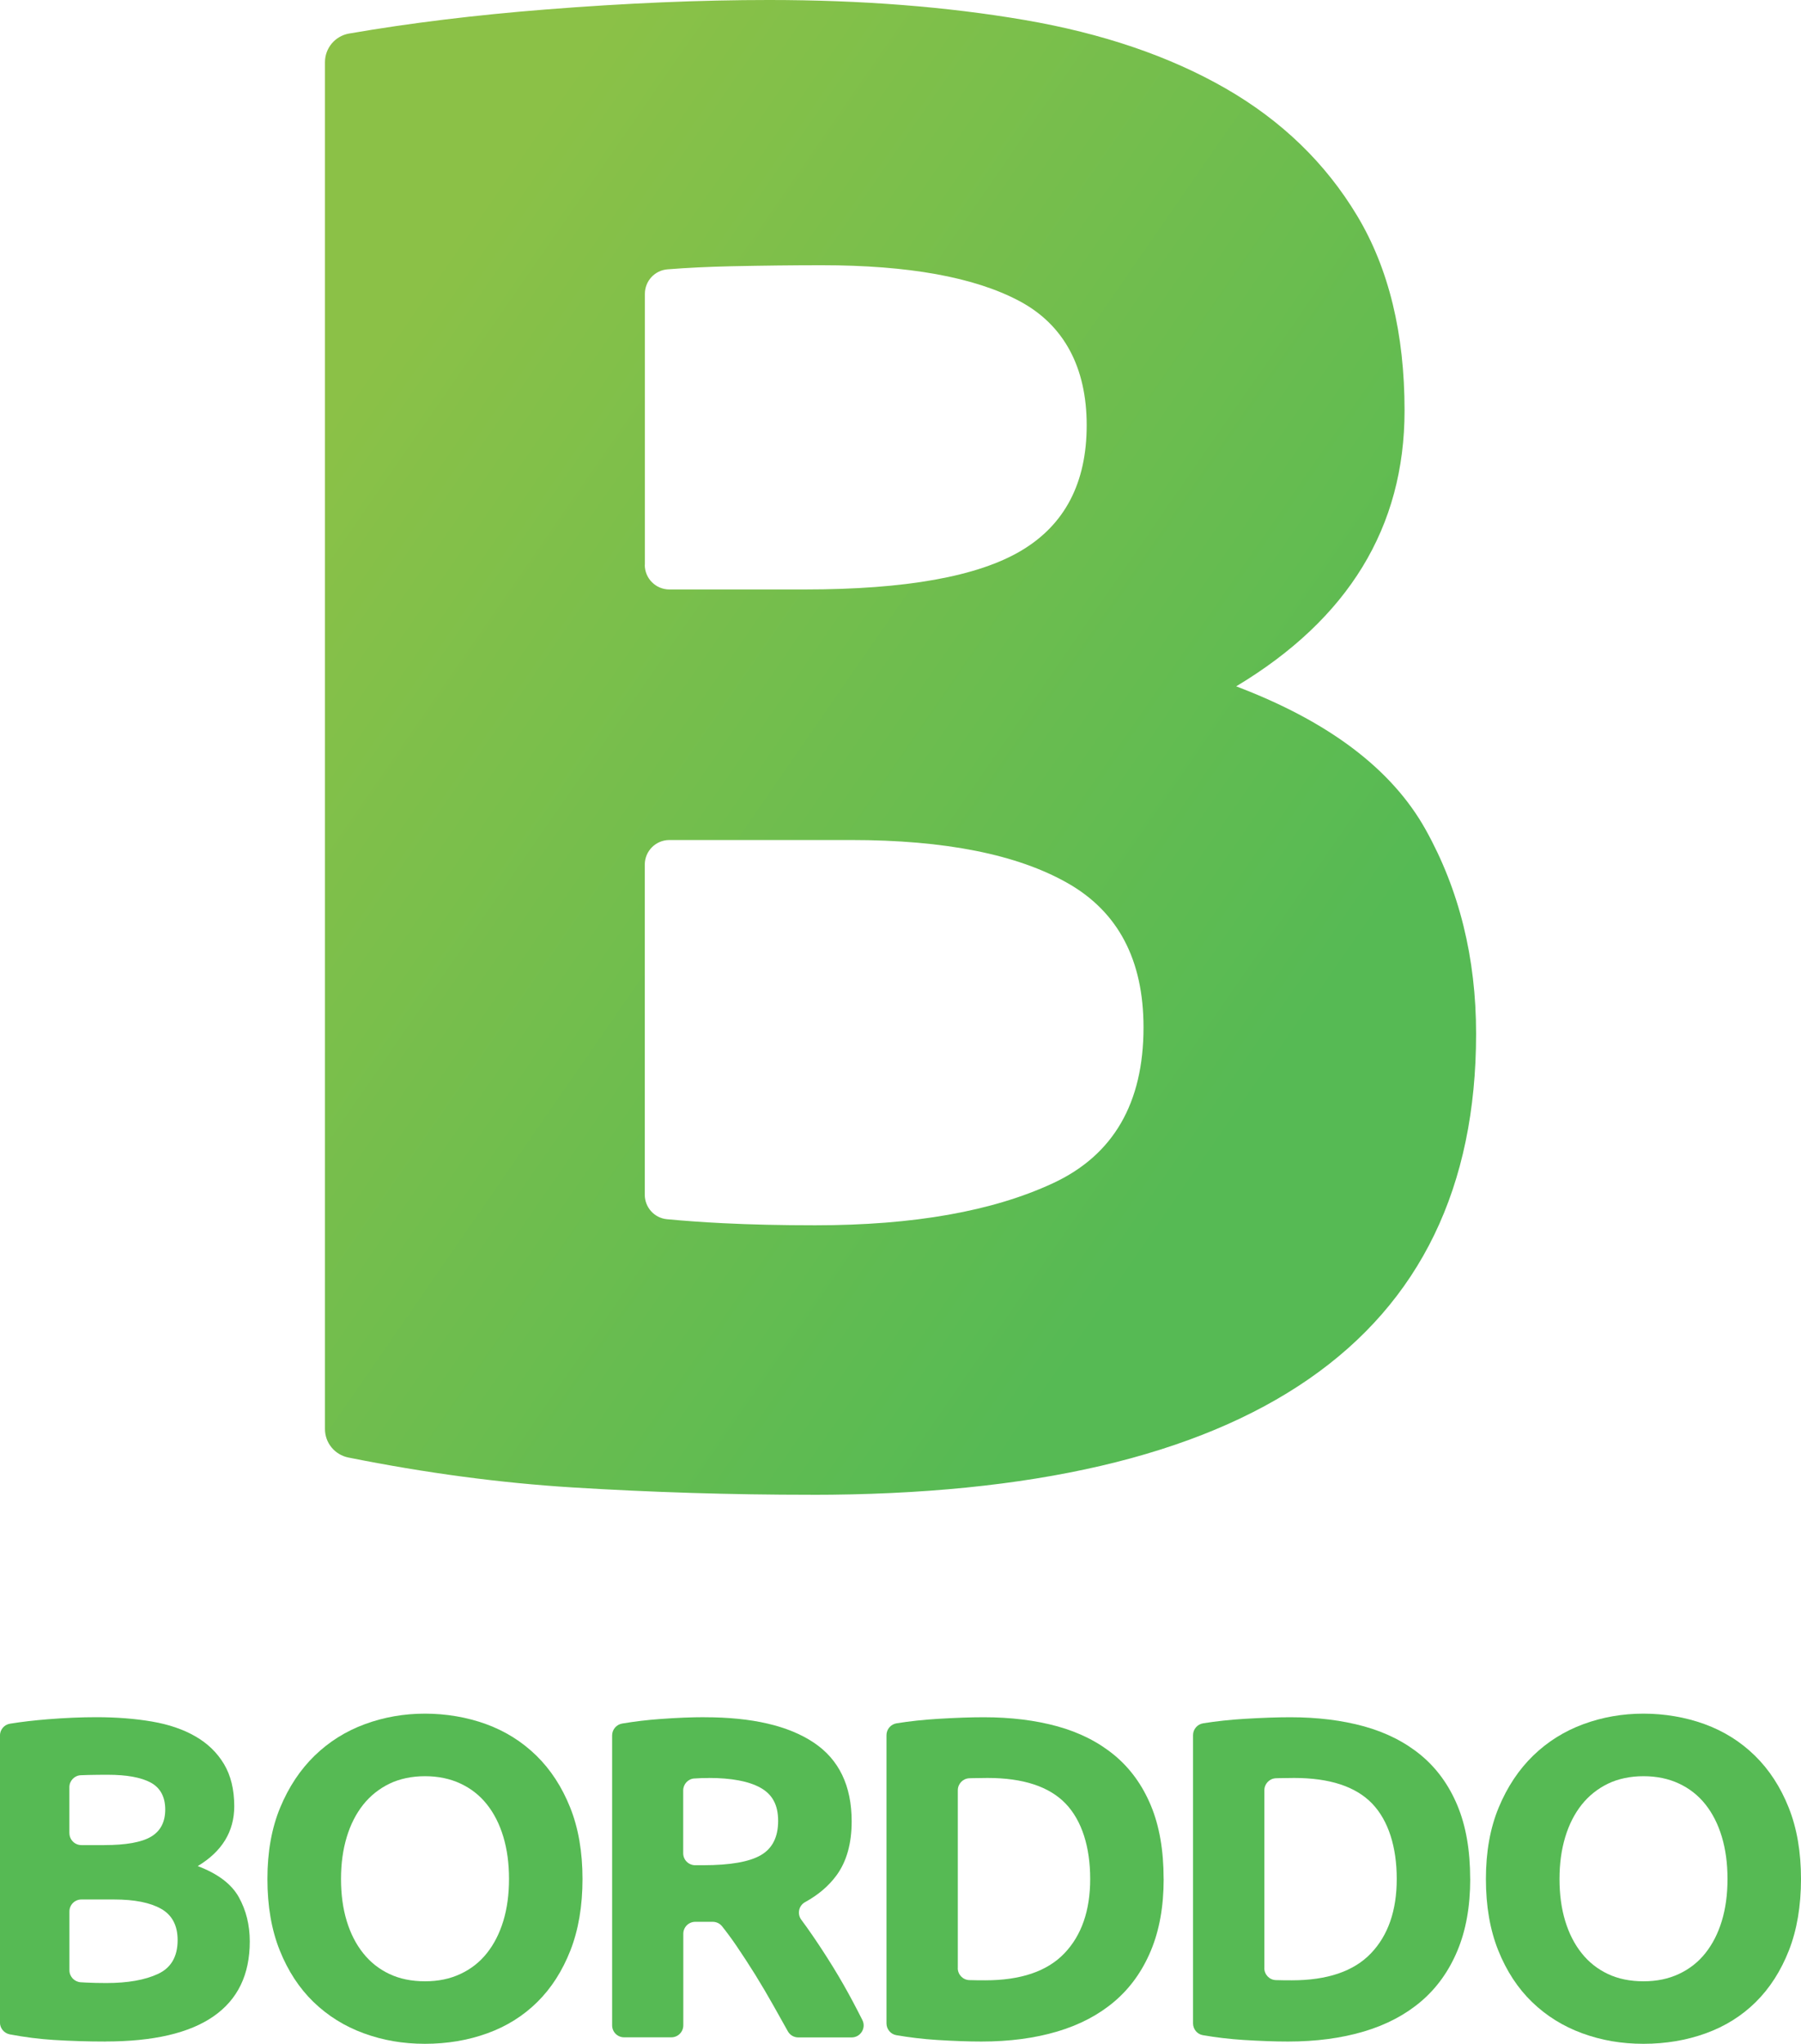 <?xml version="1.0" encoding="UTF-8"?>
<svg id="Layer_1" data-name="Layer 1" xmlns="http://www.w3.org/2000/svg" xmlns:xlink="http://www.w3.org/1999/xlink" viewBox="0 0 350.21 397.25">
  <defs>
    <style>
      .cls-1 {
        fill: #56ba54;
      }

      .cls-2 {
        fill: url(#linear-gradient);
      }
    </style>
    <linearGradient id="linear-gradient" x1="60.43" y1="86.29" x2="244.51" y2="213.63" gradientUnits="userSpaceOnUse">
      <stop offset="0" stop-color="#8bc147"/>
      <stop offset="1" stop-color="#56ba54"/>
    </linearGradient>
  </defs>
  <path class="cls-2" d="m157.71,290.53c-15.55,0-31.03-.48-46.44-1.43-14-.87-28.51-2.8-43.52-5.81-2.65-.53-4.56-2.84-4.56-5.54V12.09c0-2.75,1.98-5.1,4.69-5.57,11.81-2.04,24.57-3.6,38.28-4.68,15.55-1.23,30.01-1.84,43.37-1.84,18,0,34.58,1.3,49.72,3.89,15.14,2.6,28.16,7.03,39.08,13.3,10.91,6.28,19.44,14.53,25.58,24.76,6.14,10.23,9.21,22.85,9.21,37.85,0,22.65-10.91,40.51-32.74,53.6,18,6.82,30.28,16.1,36.83,27.83,6.55,11.73,9.82,24.96,9.82,39.69,0,29.74-10.84,52.11-32.53,67.11-21.69,15.01-53.95,22.51-96.77,22.51Zm-32.33-180.74c0,2.64,2.14,4.78,4.78,4.78h26.32c19.64,0,33.69-2.52,42.15-7.57,8.45-5.04,12.68-13.16,12.68-24.35s-4.37-19.5-13.09-24.14c-8.73-4.64-21.55-6.96-38.46-6.96-5.46,0-11.32.07-17.59.2-4.47.1-8.6.3-12.37.6-2.49.2-4.4,2.27-4.4,4.77v52.65Zm0,58.26v64.16c0,2.46,1.86,4.53,4.31,4.76,3.41.32,7.02.58,10.83.77,5.45.28,11.46.41,18,.41,19.09,0,34.51-2.72,46.24-8.18,11.73-5.45,17.6-15.55,17.6-30.28,0-13.09-4.91-22.44-14.73-28.03-9.82-5.59-23.87-8.39-42.15-8.39h-35.32c-2.64,0-4.78,2.14-4.78,4.78Z"/>
  <g>
    <path class="cls-1" d="m20.51,396.8c-3.37,0-6.73-.1-10.08-.31-2.75-.17-5.58-.53-8.51-1.08-1.11-.21-1.93-1.17-1.93-2.3v-55.78c0-1.15.83-2.13,1.97-2.31,2.29-.37,4.74-.65,7.36-.86,3.37-.27,6.51-.4,9.41-.4,3.91,0,7.5.28,10.79.84,3.28.56,6.11,1.52,8.48,2.89,2.37,1.36,4.22,3.15,5.55,5.37,1.33,2.22,2,4.96,2,8.21,0,4.91-2.37,8.79-7.1,11.63,3.91,1.48,6.57,3.49,7.99,6.04,1.42,2.55,2.13,5.42,2.13,8.61,0,6.45-2.35,11.3-7.06,14.56-4.7,3.26-11.7,4.88-21,4.88Zm-7.01-40.51c0,1.29,1.04,2.33,2.33,2.33h4.41c4.26,0,7.31-.55,9.14-1.64,1.83-1.09,2.75-2.85,2.75-5.28s-.95-4.23-2.84-5.24c-1.89-1.01-4.68-1.51-8.34-1.51-1.18,0-2.46.01-3.82.04-.5.01-.97.03-1.43.05-1.24.06-2.21,1.09-2.21,2.33v8.91Zm0,15.23v11.43c0,1.23.96,2.24,2.19,2.33.35.02.72.05,1.09.06,1.18.06,2.49.09,3.91.09,4.14,0,7.49-.59,10.03-1.77,2.54-1.18,3.82-3.37,3.82-6.57,0-2.84-1.07-4.87-3.2-6.08-2.13-1.21-5.18-1.82-9.14-1.82h-6.37c-1.29,0-2.33,1.04-2.33,2.33Z"/>
    <path class="cls-1" d="m113.27,365.2c0,5.27-.79,9.9-2.35,13.89-1.57,3.99-3.71,7.34-6.44,10.03-2.72,2.69-5.96,4.72-9.72,6.08-3.76,1.36-7.8,2.04-12.12,2.04s-8.17-.68-11.9-2.04c-3.73-1.36-6.98-3.39-9.77-6.08-2.78-2.69-4.97-6.04-6.57-10.03-1.6-3.99-2.4-8.63-2.4-13.89s.83-9.9,2.49-13.89c1.66-3.99,3.89-7.35,6.7-10.08,2.81-2.72,6.07-4.76,9.77-6.12,3.7-1.36,7.59-2.04,11.67-2.04s8.17.68,11.9,2.04c3.73,1.36,6.98,3.4,9.77,6.12,2.78,2.72,4.97,6.08,6.57,10.08,1.6,3.99,2.4,8.63,2.4,13.89Zm-46.96,0c0,3.02.37,5.74,1.11,8.17.74,2.43,1.8,4.51,3.2,6.26,1.39,1.75,3.09,3.09,5.1,4.04,2.01.95,4.32,1.42,6.92,1.42s4.84-.47,6.88-1.42c2.04-.95,3.76-2.29,5.15-4.04,1.39-1.74,2.46-3.83,3.2-6.26.74-2.43,1.11-5.15,1.11-8.17s-.37-5.76-1.11-8.21c-.74-2.46-1.81-4.56-3.2-6.3-1.39-1.75-3.11-3.09-5.15-4.04s-4.34-1.42-6.88-1.42-4.91.49-6.92,1.46c-2.01.98-3.71,2.34-5.1,4.08-1.39,1.75-2.46,3.85-3.2,6.3-.74,2.46-1.11,5.16-1.11,8.12Z"/>
    <path class="cls-1" d="m137.02,333.77c9.23,0,16.3,1.64,21.22,4.93,4.91,3.28,7.37,8.39,7.37,15.31,0,4.32-.99,7.83-2.97,10.52-1.52,2.06-3.55,3.78-6.08,5.17-1.24.67-1.59,2.29-.75,3.42.71.95,1.43,1.96,2.17,3.04,1.36,1.98,2.71,4.05,4.04,6.21,1.33,2.16,2.62,4.41,3.86,6.75.63,1.18,1.23,2.35,1.81,3.5.78,1.55-.35,3.38-2.09,3.38h-10.37c-.84,0-1.62-.45-2.03-1.19-.91-1.63-1.83-3.27-2.77-4.94-1.16-2.07-2.35-4.08-3.56-6.04-1.22-1.95-2.42-3.8-3.61-5.55-.95-1.4-1.91-2.7-2.86-3.89-.44-.55-1.11-.86-1.81-.86h-3.39c-1.29,0-2.33,1.04-2.33,2.33v17.79c0,1.29-1.04,2.33-2.33,2.33h-9.18c-1.29,0-2.33-1.04-2.33-2.33v-56.35c0-1.15.84-2.12,1.97-2.31,2.4-.4,4.87-.7,7.4-.88,3.22-.24,6.11-.35,8.66-.35Zm.8,11.81c-1.01,0-1.91.03-2.71.09-.04,0-.07,0-.11,0-1.22.09-2.15,1.11-2.15,2.33v12.2c0,1.29,1.04,2.33,2.33,2.33h1.57c5.21,0,8.94-.65,11.19-1.95,2.25-1.3,3.37-3.52,3.37-6.66s-1.14-5.16-3.42-6.44c-2.28-1.27-5.64-1.91-10.08-1.91Z"/>
    <path class="cls-1" d="m226.28,365.2c0,5.33-.83,9.97-2.49,13.94-1.66,3.97-4.01,7.25-7.06,9.85-3.05,2.6-6.76,4.56-11.14,5.86-4.38,1.3-9.29,1.95-14.74,1.95-2.49,0-5.39-.1-8.7-.31-2.66-.17-5.28-.48-7.87-.93-1.1-.19-1.9-1.17-1.9-2.29v-56.02c0-1.16.85-2.13,2-2.31,2.58-.41,5.24-.69,7.99-.86,3.46-.21,6.44-.31,8.92-.31,5.27,0,10.05.59,14.34,1.77,4.29,1.19,7.97,3.05,11.05,5.59,3.08,2.55,5.44,5.8,7.1,9.77,1.66,3.97,2.49,8.73,2.49,14.29Zm-40.04,17.33c0,1.25.99,2.29,2.24,2.33,0,0,.02,0,.03,0,.86.03,1.88.04,3.06.04,6.92,0,12.06-1.75,15.4-5.24,3.34-3.49,5.02-8.31,5.02-14.47s-1.6-11.33-4.79-14.65c-3.2-3.31-8.26-4.97-15.18-4.97-.95,0-1.92.02-2.93.04-.21,0-.42.01-.62.02-1.25.06-2.22,1.09-2.22,2.33v34.55Z"/>
    <path class="cls-1" d="m285.89,365.2c0,5.33-.83,9.97-2.49,13.94-1.66,3.97-4.01,7.25-7.06,9.85-3.05,2.6-6.76,4.56-11.14,5.86-4.38,1.3-9.29,1.95-14.74,1.95-2.49,0-5.39-.1-8.7-.31-2.66-.17-5.28-.48-7.87-.93-1.1-.19-1.9-1.17-1.9-2.29v-56.02c0-1.16.85-2.13,2-2.31,2.58-.41,5.24-.69,7.99-.86,3.46-.21,6.44-.31,8.92-.31,5.27,0,10.05.59,14.34,1.77,4.29,1.19,7.97,3.05,11.05,5.59,3.08,2.55,5.44,5.8,7.1,9.77,1.66,3.97,2.49,8.73,2.49,14.29Zm-40.04,17.33c0,1.25.99,2.29,2.24,2.33,0,0,.02,0,.03,0,.86.03,1.88.04,3.06.04,6.92,0,12.06-1.75,15.4-5.24,3.34-3.49,5.02-8.31,5.02-14.47s-1.6-11.33-4.79-14.65c-3.2-3.31-8.26-4.97-15.18-4.97-.95,0-1.92.02-2.93.04-.21,0-.42.01-.62.02-1.25.06-2.22,1.09-2.22,2.33v34.55Z"/>
    <path class="cls-1" d="m350.21,365.2c0,5.27-.79,9.9-2.35,13.89-1.57,3.99-3.72,7.34-6.44,10.03-2.72,2.69-5.96,4.72-9.72,6.08-3.76,1.36-7.8,2.04-12.12,2.04s-8.17-.68-11.9-2.04c-3.73-1.36-6.98-3.39-9.77-6.08-2.78-2.69-4.97-6.04-6.57-10.03s-2.4-8.63-2.4-13.89.83-9.9,2.49-13.89c1.66-3.99,3.89-7.35,6.7-10.08,2.81-2.72,6.07-4.76,9.77-6.12,3.7-1.36,7.59-2.04,11.67-2.04s8.17.68,11.9,2.04c3.73,1.36,6.98,3.4,9.77,6.12,2.78,2.72,4.97,6.08,6.57,10.08s2.4,8.63,2.4,13.89Zm-46.96,0c0,3.02.37,5.74,1.11,8.17.74,2.43,1.8,4.51,3.2,6.26,1.39,1.75,3.09,3.09,5.1,4.04,2.01.95,4.32,1.42,6.92,1.42s4.84-.47,6.88-1.42c2.04-.95,3.76-2.29,5.15-4.04,1.39-1.74,2.46-3.83,3.2-6.26.74-2.43,1.11-5.15,1.11-8.17s-.37-5.76-1.11-8.21c-.74-2.46-1.81-4.56-3.2-6.3-1.39-1.75-3.11-3.09-5.15-4.04-2.04-.95-4.34-1.42-6.88-1.42s-4.91.49-6.92,1.46c-2.01.98-3.71,2.34-5.1,4.08-1.39,1.75-2.46,3.85-3.2,6.3-.74,2.46-1.11,5.16-1.11,8.12Z"/>
  </g>
</svg>